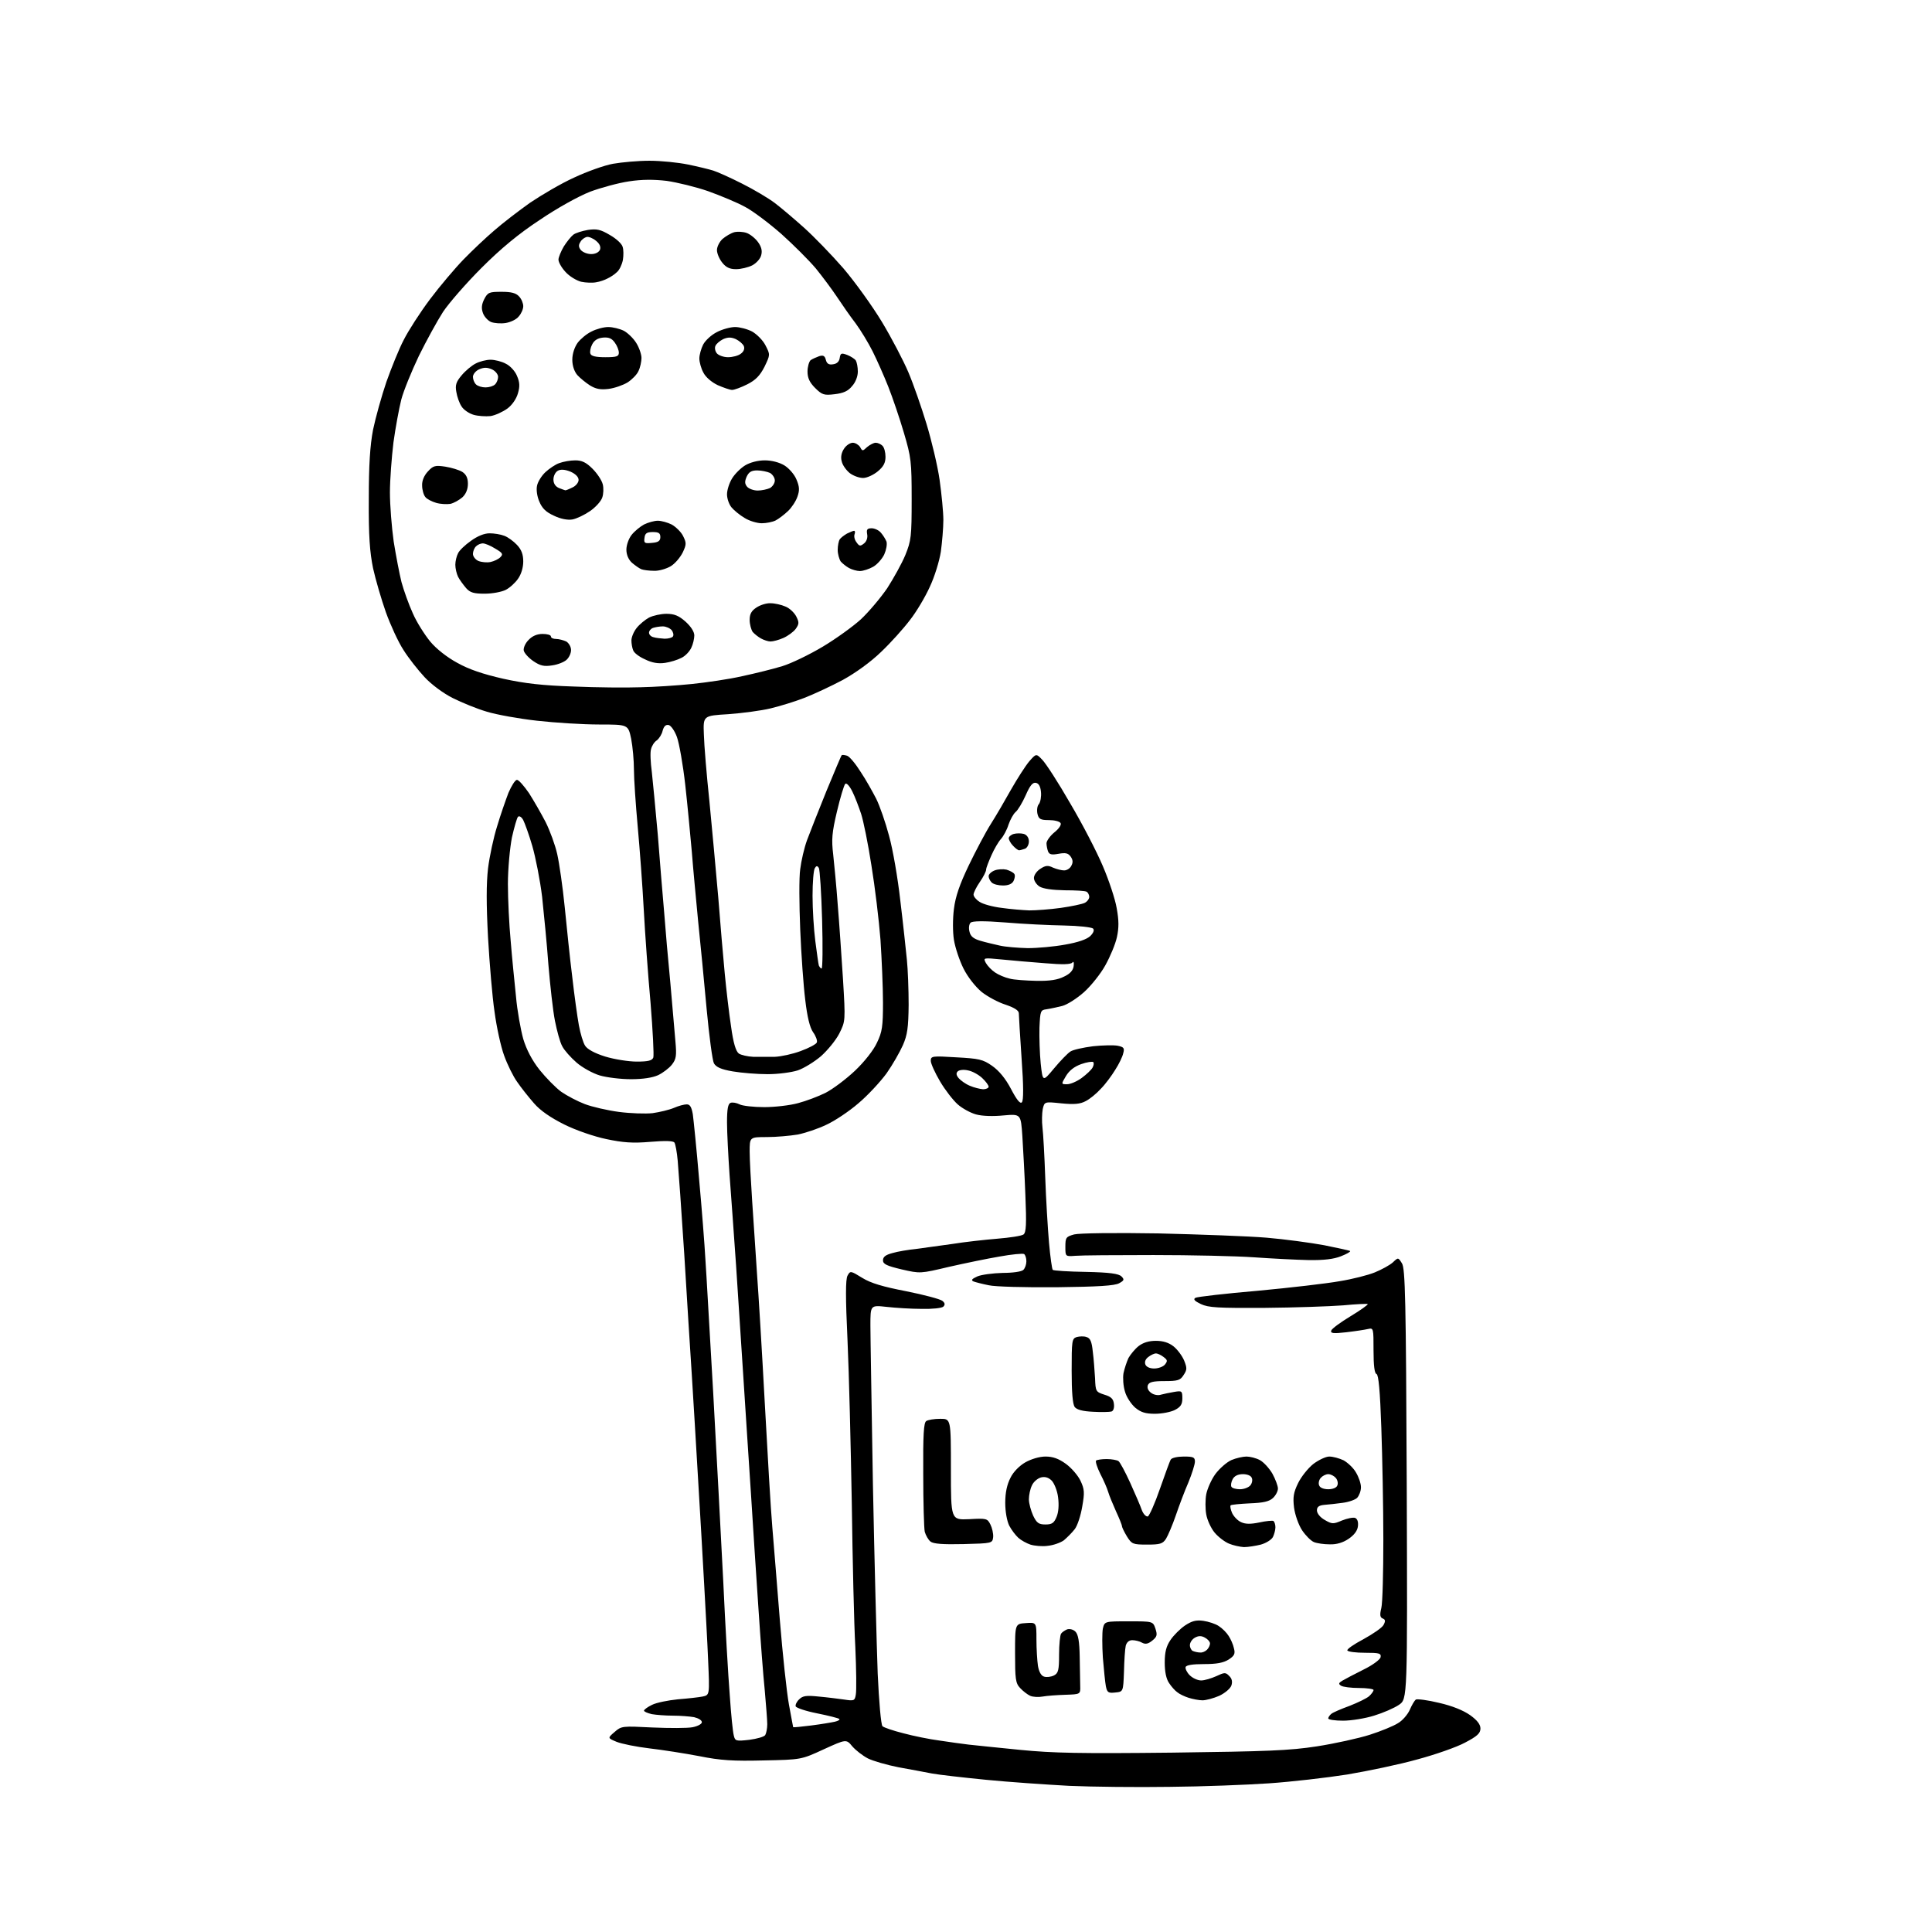 <?xml version="1.0" encoding="UTF-8" standalone="no"?>
<svg 
  version="1.1" 
  xmlns="http://www.w3.org/2000/svg" 
  xmlns:xlink="http://www.w3.org/1999/xlink" 
  xmlns:svg="http://www.w3.org/2000/svg"
  xmlns:rdf="http://www.w3.org/1999/02/22-rdf-syntax-ns#"
  xmlns:cc="http://creativecommons.org/ns#"
  xmlns:dc="http://purl.org/dc/elements/1.1/"
  viewBox="0 0 768 768"
  width="768"
  height="768"
>
<style>svg {background-color: white; }</style>"
<path stroke="none" fill="black" fill-rule="evenodd" d="M465.0,710.3C452.1,710.5 434.1,710.3 425.0,709.9C415.9,709.4 401.1,708.4 392.0,707.5C382.9,706.6 373.2,705.5 370.5,705.0C367.8,704.5 361.7,703.3 357.1,702.5C352.5,701.6 347.0,700.0 345.0,699.0C342.9,697.9 340.2,695.8 338.8,694.2C336.4,691.3 336.4,691.3 327.4,695.4C318.5,699.5 318.5,699.5 303.5,699.8C291.5,700.1 286.4,699.8 278.0,698.1C272.2,697.0 263.3,695.6 258.1,695.0C253.0,694.4 247.1,693.2 245.1,692.4C241.5,690.9 241.5,690.9 244.3,688.5C247.0,686.1 247.4,686.1 259.3,686.7C266.1,687.0 273.3,687.0 275.3,686.6C277.4,686.2 279.0,685.3 279.0,684.6C279.0,683.8 277.6,683.0 275.9,682.6C274.2,682.3 270.4,682.0 267.5,682.0C264.6,682.0 260.8,681.7 259.1,681.4C257.4,681.0 256.0,680.4 256.0,680.0C256.0,679.6 257.5,678.5 259.2,677.7C261.0,676.8 265.6,675.9 269.5,675.5C273.4,675.2 277.8,674.7 279.3,674.4C282.1,673.8 282.1,673.8 281.5,660.2C281.2,652.6 280.4,638.9 279.9,629.5C279.4,620.1 278.3,601.5 277.5,588.0C276.7,574.5 275.6,555.9 275.0,546.5C274.4,537.1 273.0,515.5 272.0,498.5C270.9,481.4 269.7,464.8 269.4,461.4C269.1,458.0 268.5,454.8 268.1,454.2C267.7,453.5 264.5,453.4 258.5,453.9C251.5,454.5 247.6,454.2 241.0,452.8C236.2,451.8 228.9,449.3 224.3,447.0C218.9,444.3 214.8,441.5 212.3,438.6C210.1,436.1 207.1,432.3 205.6,430.1C204.0,427.9 201.7,423.2 200.4,419.6C199.1,416.1 197.4,408.3 196.6,402.3C195.7,396.4 194.6,383.0 194.0,372.7C193.3,359.4 193.3,351.3 194.0,345.2C194.6,340.4 196.2,332.9 197.6,328.5C198.9,324.1 201.0,318.1 202.1,315.2C203.3,312.4 204.8,310.0 205.5,310.0C206.2,310.0 208.3,312.4 210.3,315.3C212.2,318.3 215.2,323.5 216.9,326.8C218.6,330.2 220.7,335.9 221.5,339.5C222.3,343.0 223.7,352.6 224.5,360.7C225.3,368.8 226.6,381.4 227.5,388.5C228.3,395.6 229.5,404.2 230.1,407.5C230.7,410.8 231.8,414.5 232.6,415.7C233.5,417.1 236.4,418.7 240.6,420.0C244.2,421.1 249.9,422.0 253.1,422.0C257.7,422.0 259.2,421.6 259.7,420.4C260.0,419.5 259.5,409.7 258.6,398.6C257.6,387.6 256.4,370.9 255.9,361.5C255.4,352.1 254.3,337.3 253.5,328.6C252.7,319.8 252.0,309.6 252.0,306.0C252.0,302.3 251.5,296.8 250.9,293.7C249.7,288.0 249.7,288.0 238.1,288.0C231.7,288.0 220.6,287.3 213.5,286.5C206.3,285.7 197.4,284.1 193.5,282.9C189.7,281.8 183.6,279.3 180.0,277.5C176.2,275.6 171.5,272.1 168.8,269.2C166.2,266.4 162.4,261.6 160.4,258.4C158.3,255.2 155.2,248.4 153.4,243.4C151.6,238.3 149.3,230.4 148.3,225.9C147.0,219.5 146.5,213.0 146.6,198.5C146.6,184.7 147.1,177.1 148.3,170.8C149.3,166.0 151.7,157.4 153.6,151.8C155.6,146.2 158.6,138.7 160.5,135.1C162.3,131.5 167.0,124.2 170.9,119.0C174.8,113.8 180.9,106.6 184.3,103.1C187.7,99.6 193.2,94.4 196.5,91.6C199.8,88.7 206.2,83.8 210.7,80.6C215.3,77.5 223.1,72.9 228.2,70.6C233.3,68.2 240.3,65.7 243.7,65.1C247.1,64.5 253.6,63.9 258.2,63.9C262.7,63.9 269.6,64.6 273.5,65.4C277.4,66.2 281.9,67.3 283.5,67.8C285.1,68.3 290.3,70.6 295.0,73.0C299.6,75.3 305.5,78.8 308.0,80.7C310.5,82.6 315.7,87.0 319.6,90.5C323.4,93.9 330.5,101.2 335.2,106.6C339.9,112.1 346.8,121.7 350.6,128.0C354.4,134.3 359.1,143.3 361.1,148.0C363.1,152.7 366.3,161.9 368.3,168.5C370.3,175.1 372.7,185.1 373.5,190.7C374.3,196.4 375.0,203.6 375.0,206.7C375.0,209.9 374.5,215.6 374.0,219.3C373.4,223.1 371.5,229.3 369.6,233.3C367.8,237.3 364.3,243.2 361.7,246.5C359.2,249.8 354.1,255.5 350.3,259.1C346.2,263.1 340.1,267.5 335.0,270.3C330.3,272.8 323.4,276.0 319.8,277.4C316.2,278.8 310.1,280.7 306.3,281.6C302.6,282.5 295.0,283.5 289.5,283.9C279.5,284.5 279.5,284.5 279.8,292.0C279.9,296.1 280.9,308.1 282.0,318.5C283.0,328.9 284.6,346.1 285.5,356.5C286.3,366.9 287.5,380.7 288.1,387.0C288.7,393.3 289.8,402.8 290.6,408.0C291.5,414.6 292.5,417.9 293.7,418.8C294.6,419.4 297.2,420.0 299.4,420.1C301.7,420.1 305.5,420.1 308.0,420.1C310.5,420.0 315.1,419.0 318.3,417.8C321.6,416.6 324.4,415.1 324.7,414.4C325.0,413.7 324.3,411.8 323.2,410.3C321.9,408.4 320.9,404.3 320.1,397.5C319.4,392.0 318.5,379.4 318.1,369.5C317.7,359.6 317.6,348.8 318.1,345.5C318.5,342.2 319.7,337.0 320.8,334.0C321.9,331.0 325.4,322.2 328.5,314.5C331.7,306.8 334.4,300.3 334.6,300.2C334.7,300.0 335.7,300.1 336.7,300.4C337.7,300.7 340.1,303.6 342.1,306.8C344.2,309.9 346.9,314.8 348.3,317.5C349.7,320.3 352.0,326.9 353.4,332.2C354.9,337.5 356.9,349.1 357.9,358.1C359.0,367.1 360.1,377.6 360.5,381.5C360.9,385.4 361.2,393.4 361.2,399.5C361.1,408.5 360.7,411.4 358.9,415.5C357.7,418.2 354.8,423.3 352.4,426.7C349.9,430.1 344.9,435.5 341.2,438.6C337.5,441.8 331.8,445.6 328.5,447.1C325.2,448.7 320.1,450.4 317.1,451.0C314.1,451.5 308.6,452.0 304.9,452.0C298.0,452.0 298.0,452.0 298.0,457.8C298.0,460.9 298.5,469.8 299.0,477.5C299.5,485.2 300.4,498.0 300.9,506.0C301.5,514.0 302.9,537.1 304.0,557.5C305.1,577.9 306.4,600.1 307.0,607.0C307.6,613.9 308.9,630.5 310.0,644.0C311.1,657.5 312.7,672.5 313.6,677.5C314.5,682.5 315.3,686.6 315.3,686.6C315.4,686.7 318.6,686.4 322.5,685.9C326.4,685.4 330.6,684.7 331.9,684.4C333.2,684.1 334.0,683.6 333.6,683.3C333.3,683.0 329.4,682.0 324.9,681.1C320.3,680.2 316.5,678.9 316.3,678.3C316.1,677.7 316.7,676.4 317.7,675.5C319.1,674.1 320.5,673.9 325.4,674.4C328.8,674.7 333.4,675.3 335.6,675.6C339.5,676.2 339.8,676.1 340.2,673.6C340.5,672.1 340.4,663.6 340.0,654.7C339.5,645.8 338.9,620.0 338.6,597.5C338.2,575.0 337.5,545.9 336.9,532.8C336.1,515.8 336.1,508.6 336.9,507.1C338.0,505.1 338.1,505.1 342.8,508.0C346.2,510.1 351.0,511.5 360.3,513.3C367.3,514.7 373.7,516.4 374.6,517.1C375.6,517.9 375.8,518.6 375.0,519.4C374.4,520.0 370.6,520.4 366.4,520.3C362.2,520.3 355.9,519.9 352.4,519.5C346.0,518.8 346.0,518.8 346.0,526.9C346.0,531.3 346.5,559.8 347.0,590.2C347.6,620.6 348.5,654.4 348.9,665.3C349.4,676.3 350.2,685.6 350.8,686.2C351.3,686.7 355.1,688.0 359.1,689.0C363.2,690.1 369.6,691.4 373.5,691.9C377.4,692.5 382.5,693.2 385.0,693.5C387.5,693.8 396.7,694.7 405.5,695.6C418.7,696.9 429.3,697.1 466.0,696.7C503.8,696.2 512.5,695.9 523.5,694.2C530.6,693.1 540.1,691.0 544.5,689.6C548.9,688.2 554.0,686.1 555.7,685.0C557.5,684.0 559.6,681.5 560.4,679.7C561.2,677.8 562.3,676.0 562.8,675.6C563.4,675.3 567.5,675.8 572.0,676.9C577.3,678.1 581.7,679.9 584.4,681.8C587.2,683.8 588.5,685.5 588.5,687.1C588.5,689.0 587.2,690.2 582.4,692.7C579.1,694.5 570.5,697.5 563.4,699.4C556.3,701.4 543.8,704.0 535.5,705.4C527.2,706.7 513.3,708.3 504.5,708.9C495.7,709.5 477.9,710.2 465.0,710.3zM297.9,691.6C300.9,691.2 303.8,690.4 304.2,689.7C304.6,689.0 305.0,687.1 305.0,685.4C305.0,683.7 304.5,677.7 304.0,671.9C303.4,666.2 302.3,651.6 301.5,639.5C300.7,627.4 299.3,606.7 298.5,593.5C297.6,580.3 296.3,559.6 295.5,547.5C294.7,535.4 293.4,515.4 292.6,503.0C291.7,490.6 290.6,474.4 290.0,466.9C289.5,459.5 289.0,450.1 289.0,446.2C289.0,440.8 289.4,438.8 290.4,438.4C291.2,438.1 292.8,438.4 294.0,439.0C295.1,439.6 299.6,440.1 303.8,440.1C308.0,440.1 314.1,439.4 317.3,438.5C320.4,437.7 325.4,435.8 328.2,434.4C331.1,432.9 336.3,429.0 339.9,425.6C343.6,422.1 347.3,417.4 348.6,414.5C350.7,410.2 351.0,408.0 351.0,398.5C351.0,392.4 350.5,381.2 350.0,373.5C349.4,365.8 347.8,352.5 346.4,344.0C345.1,335.5 343.2,326.2 342.3,323.5C341.4,320.8 339.9,316.8 338.8,314.6C337.7,312.4 336.5,311.1 336.0,311.6C335.5,312.1 334.0,317.1 332.7,322.6C330.7,331.0 330.5,333.8 331.2,339.6C331.6,343.4 332.5,352.4 333.0,359.5C333.6,366.6 334.5,380.0 335.1,389.2C336.1,405.9 336.1,405.9 333.6,410.9C332.2,413.6 328.9,417.6 326.3,419.9C323.7,422.1 319.5,424.7 317.1,425.5C314.6,426.3 309.3,427.0 305.2,427.0C301.0,427.0 294.8,426.5 291.3,425.9C286.6,425.1 284.7,424.2 283.8,422.7C283.2,421.6 281.9,411.8 280.9,401.1C279.9,390.3 278.4,374.5 277.5,366.0C276.7,357.5 275.5,345.1 275.0,338.5C274.4,331.9 273.3,320.0 272.4,312.0C271.5,304.0 270.0,295.5 269.1,293.0C268.2,290.5 266.7,288.4 265.8,288.2C264.6,288.0 263.9,288.7 263.4,290.5C263.1,291.9 262.0,293.6 261.1,294.3C260.1,294.9 259.1,296.5 258.8,297.8C258.4,299.0 258.6,303.1 259.1,306.8C259.5,310.5 260.6,321.8 261.5,332.0C262.3,342.2 263.4,355.9 264.0,362.5C264.5,369.1 265.6,381.9 266.5,391.0C267.3,400.1 268.2,410.5 268.5,414.1C269.0,419.7 268.8,421.0 267.1,423.2C266.0,424.6 263.5,426.5 261.6,427.4C259.4,428.4 255.6,429.0 250.8,429.0C246.7,429.0 241.1,428.3 238.4,427.5C235.7,426.7 231.5,424.4 229.2,422.4C226.9,420.4 224.3,417.5 223.5,415.9C222.6,414.3 221.4,409.8 220.6,405.8C219.8,401.8 218.7,391.8 218.0,383.5C217.4,375.2 216.2,363.1 215.5,356.5C214.7,349.9 212.9,340.8 211.6,336.3C210.3,331.8 208.6,327.2 208.0,326.0C207.3,324.7 206.4,324.2 205.9,324.7C205.5,325.1 204.4,328.9 203.5,332.9C202.7,337.0 201.9,345.3 201.9,351.4C201.9,357.5 202.4,367.7 203.0,374.0C203.5,380.3 204.5,390.2 205.1,396.0C205.6,401.8 207.0,409.4 208.0,413.0C209.3,417.3 211.5,421.5 214.5,425.3C217.0,428.4 220.9,432.4 223.1,434.0C225.4,435.6 229.6,437.8 232.5,438.9C235.4,440.0 241.5,441.4 246.0,442.0C250.6,442.6 256.6,442.8 259.4,442.5C262.2,442.1 266.0,441.2 267.9,440.4C269.7,439.6 272.0,439.0 273.0,439.0C274.3,439.0 274.9,440.1 275.4,442.9C275.7,445.1 276.9,456.7 277.9,468.7C279.0,480.7 280.1,495.0 280.4,500.5C280.8,506.0 282.1,529.9 283.5,553.5C284.8,577.1 286.6,610.9 287.5,628.5C288.3,646.1 289.5,666.6 290.1,674.0C290.6,681.4 291.3,688.5 291.7,689.9C292.2,692.1 292.6,692.2 297.9,691.6zM533.9,684.0C530.7,684.0 528.0,683.6 528.0,683.1C528.0,682.6 528.6,681.8 529.2,681.3C529.9,680.7 533.2,679.3 536.5,678.1C539.8,676.8 543.3,675.1 544.2,674.3C545.2,673.4 546.0,672.3 546.0,671.8C546.0,671.4 543.4,671.0 540.2,671.0C537.1,671.0 533.9,670.6 533.1,670.1C532.0,669.4 532.1,669.0 533.6,668.1C534.6,667.5 538.4,665.5 542.0,663.7C545.7,661.9 548.6,659.7 548.8,658.8C549.1,657.2 548.3,657.0 542.6,657.0C539.0,657.0 535.9,656.6 535.6,656.1C535.3,655.6 538.2,653.6 542.0,651.6C545.8,649.5 549.5,647.0 550.0,645.9C550.8,644.4 550.7,643.8 549.7,643.4C548.6,643.0 548.4,642.0 549.1,639.2C549.6,637.2 549.9,624.9 549.9,612.0C549.9,599.1 549.5,579.1 549.1,567.6C548.6,552.9 548.0,546.5 547.2,546.2C546.4,546.0 546.0,542.9 546.0,536.8C546.0,528.0 546.0,527.8 543.8,528.3C542.5,528.6 538.6,529.2 535.1,529.6C529.9,530.2 528.8,530.0 529.2,528.9C529.4,528.2 532.9,525.6 536.9,523.2C540.9,520.8 543.9,518.6 543.7,518.4C543.5,518.2 539.1,518.4 533.9,518.9C528.7,519.3 514.7,519.8 502.7,519.9C484.1,520.0 480.4,519.8 477.4,518.4C474.9,517.2 474.2,516.5 475.2,515.9C475.9,515.5 487.1,514.2 500.0,513.1C512.9,511.9 527.5,510.2 532.5,509.3C537.5,508.5 543.8,506.9 546.5,505.8C549.2,504.7 552.5,502.9 553.7,501.8C555.8,499.8 555.8,499.8 557.3,502.2C558.6,504.2 558.9,516.5 559.2,590.0C559.5,675.4 559.5,675.4 556.1,677.7C554.2,679.0 549.8,680.9 546.2,682.0C542.7,683.1 537.1,684.0 533.9,684.0zM478.0,675.9C476.6,675.9 474.1,675.4 472.5,674.9C470.9,674.4 468.8,673.4 468.0,672.7C467.1,672.1 465.6,670.4 464.7,669.0C463.6,667.4 463.0,664.6 463.0,660.9C463.0,656.7 463.6,654.4 465.3,651.9C466.5,650.1 469.1,647.5 471.0,646.2C473.7,644.4 475.4,643.9 478.3,644.3C480.4,644.6 483.2,645.5 484.5,646.4C485.9,647.3 487.6,649.0 488.4,650.3C489.2,651.5 490.2,653.7 490.5,655.2C491.1,657.4 490.7,658.2 488.4,659.7C486.3,661.0 483.7,661.5 478.6,661.5C474.1,661.5 471.5,661.9 471.3,662.7C471.1,663.3 471.8,664.8 472.9,665.9C474.1,667.1 476.1,668.0 477.5,668.0C478.8,668.0 481.5,667.2 483.5,666.3C486.7,664.8 487.2,664.7 488.6,666.2C489.7,667.2 490.0,668.5 489.5,670.0C489.1,671.2 487.0,673.0 484.7,674.1C482.4,675.1 479.4,675.9 478.0,675.9zM414.5,674.4C412.9,674.7 410.6,674.6 409.5,674.1C408.4,673.6 406.6,672.2 405.5,671.0C403.7,669.1 403.5,667.4 403.5,657.1C403.5,645.5 403.5,645.5 407.8,645.2C412.0,644.9 412.0,644.9 412.0,651.7C412.0,655.4 412.3,660.2 412.6,662.2C413.0,664.6 413.9,666.2 415.1,666.5C416.1,666.8 417.8,666.6 419.0,666.0C420.7,665.1 421.0,663.9 421.0,657.7C421.0,653.7 421.4,650.0 421.8,649.4C422.2,648.8 423.3,648.1 424.2,647.7C425.2,647.4 426.6,647.7 427.5,648.6C428.6,649.7 429.1,652.5 429.2,658.6C429.3,663.2 429.4,668.5 429.4,670.2C429.5,673.5 429.5,673.5 423.5,673.7C420.2,673.8 416.1,674.1 414.5,674.4zM443.3,672.8C440.6,673.1 440.1,672.8 439.6,670.3C439.3,668.8 438.8,663.6 438.4,658.9C438.1,654.1 438.1,649.0 438.4,647.4C439.1,644.5 439.1,644.5 448.7,644.5C458.3,644.5 458.3,644.5 459.3,647.4C460.1,649.9 460.0,650.6 458.0,652.2C456.4,653.5 455.3,653.7 454.0,653.0C453.0,652.4 451.2,652.0 450.1,652.0C448.8,652.0 447.9,652.8 447.5,654.2C447.2,655.5 446.9,660.1 446.8,664.5C446.5,672.5 446.5,672.5 443.3,672.8zM477.1,656.9C477.9,657.0 479.1,656.5 479.8,655.8C480.5,655.1 481.0,654.0 481.0,653.3C481.0,652.6 480.1,651.6 479.0,651.0C477.6,650.2 476.4,650.2 475.0,651.0C473.9,651.6 473.0,652.9 473.0,654.0C473.0,655.0 473.6,656.1 474.2,656.3C474.9,656.6 476.2,656.9 477.1,656.9zM416.4,614.5C414.3,614.8 411.2,614.5 409.6,614.0C408.1,613.5 405.9,612.3 404.8,611.3C403.7,610.3 402.1,608.2 401.2,606.5C400.3,604.7 399.6,601.0 399.6,597.4C399.6,593.3 400.3,590.1 401.7,587.4C402.8,585.1 405.3,582.6 407.6,581.3C409.9,580.0 413.2,579.0 415.6,579.0C418.5,579.0 420.8,579.8 423.7,581.9C425.9,583.5 428.5,586.5 429.5,588.6C431.1,592.0 431.2,593.3 430.2,598.9C429.6,602.5 428.3,606.5 427.2,607.9C426.2,609.2 424.2,611.2 422.9,612.3C421.5,613.3 418.6,614.3 416.4,614.5zM494.5,615.0C492.9,614.9 490.1,614.3 488.5,613.6C486.8,612.9 484.2,610.9 482.8,609.2C481.4,607.5 479.9,604.3 479.5,602.0C479.1,599.8 479.1,596.2 479.5,594.0C479.9,591.9 481.5,588.2 483.1,586.0C484.8,583.7 487.7,581.2 489.5,580.4C491.4,579.6 494.1,579.0 495.5,579.0C496.9,579.0 499.3,579.6 500.8,580.4C502.3,581.2 504.5,583.6 505.8,585.8C507.0,588.0 508.0,590.7 508.0,591.7C508.0,592.8 507.1,594.5 506.0,595.5C504.5,596.9 502.1,597.4 496.9,597.6C493.0,597.8 489.5,598.1 489.2,598.4C488.9,598.7 489.2,600.1 489.8,601.5C490.5,602.9 492.0,604.5 493.4,605.1C495.1,605.9 497.2,605.9 500.6,605.2C503.3,604.6 505.8,604.4 506.2,604.6C506.6,604.9 507.0,606.0 507.0,607.1C507.0,608.2 506.5,610.0 506.0,611.0C505.4,612.1 503.3,613.4 501.2,614.0C499.2,614.5 496.1,615.0 494.5,615.0zM383.0,613.8C374.8,614.0 371.0,613.7 369.9,612.8C369.0,612.1 368.0,610.3 367.6,608.9C367.3,607.5 367.0,597.2 367.0,586.0C366.9,570.2 367.2,565.5 368.2,564.9C368.9,564.4 371.4,564.0 373.8,564.0C378.0,564.0 378.0,564.0 378.0,584.1C378.0,604.2 378.0,604.2 385.2,603.9C392.1,603.5 392.5,603.6 393.7,606.0C394.4,607.4 394.9,609.6 394.8,611.0C394.5,613.5 394.4,613.5 383.0,613.8zM456.0,614.0C450.3,614.0 449.9,613.8 448.0,610.8C446.9,609.0 446.0,607.1 446.0,606.7C446.0,606.2 444.9,603.5 443.6,600.7C442.3,597.8 440.9,594.4 440.5,593.0C440.1,591.6 438.7,588.4 437.4,585.9C436.1,583.3 435.4,581.0 435.7,580.6C436.1,580.3 437.9,580.0 439.9,580.0C441.9,580.0 444.0,580.4 444.6,580.8C445.2,581.2 447.3,585.1 449.3,589.5C451.3,593.9 453.4,598.8 453.9,600.3C454.5,601.9 455.6,603.0 456.3,602.8C456.9,602.5 459.1,597.6 461.1,591.8C463.1,586.1 465.0,580.8 465.4,580.2C465.8,579.5 468.1,579.0 470.6,579.0C474.4,579.0 475.0,579.3 475.0,581.0C475.0,582.1 473.8,585.9 472.4,589.3C470.9,592.7 468.7,598.6 467.4,602.4C466.1,606.2 464.3,610.4 463.5,611.7C462.2,613.7 461.1,614.0 456.0,614.0zM528.6,613.9C526.3,613.9 523.5,613.5 522.3,613.0C521.1,612.5 519.0,610.4 517.6,608.3C516.2,606.2 514.8,602.2 514.4,599.3C513.9,595.1 514.2,593.3 516.0,589.6C517.2,587.1 519.9,583.7 522.0,582.0C524.1,580.4 527.0,579.0 528.4,579.0C529.9,579.0 532.4,579.7 534.1,580.5C535.7,581.4 538.0,583.5 539.0,585.3C540.1,587.1 541.0,589.7 541.0,591.2C541.0,592.7 540.3,594.5 539.5,595.4C538.7,596.2 536.1,597.1 533.7,597.4C531.4,597.7 528.1,598.1 526.5,598.2C524.3,598.4 523.5,599.0 523.5,600.4C523.5,601.6 524.8,603.2 526.6,604.2C529.5,605.9 530.0,605.9 533.5,604.4C535.5,603.6 537.9,603.1 538.7,603.4C539.6,603.8 540.0,605.0 539.8,606.7C539.6,608.5 538.3,610.2 536.1,611.7C533.9,613.2 531.3,614.0 528.6,613.9zM415.6,606.0C418.2,606.0 419.0,605.4 420.0,603.0C420.8,601.1 421.0,598.2 420.6,595.2C420.3,592.6 419.1,589.7 418.1,588.6C416.8,587.3 415.4,586.9 413.8,587.3C412.4,587.7 410.8,589.1 410.2,590.5C409.5,591.9 409.0,594.4 409.0,596.0C409.0,597.6 409.8,600.5 410.7,602.5C412.1,605.4 412.9,606.0 415.6,606.0zM492.9,592.0C494.5,592.0 496.3,591.3 497.0,590.5C497.7,589.7 498.0,588.3 497.6,587.5C497.3,586.6 495.8,586.0 494.1,586.0C492.1,586.0 490.7,586.7 490.0,588.0C489.4,589.1 489.2,590.5 489.5,591.0C489.8,591.6 491.4,592.0 492.9,592.0zM528.0,592.0C529.8,592.0 531.3,591.4 531.6,590.5C532.0,589.7 531.7,588.3 531.0,587.5C530.3,586.7 529.0,586.0 528.0,586.0C527.0,586.0 525.7,586.7 525.0,587.5C524.3,588.3 524.0,589.7 524.4,590.5C524.7,591.4 526.2,592.0 528.0,592.0zM441.8,561.1C441.1,561.3 437.8,561.4 434.5,561.2C430.3,561.0 428.1,560.4 427.2,559.3C426.4,558.1 426.0,553.5 426.0,544.9C426.0,533.0 426.1,532.1 428.0,531.5C429.1,531.2 430.9,531.1 431.9,531.5C433.4,531.9 434.0,533.3 434.4,537.3C434.8,540.2 435.1,544.9 435.3,547.9C435.5,553.1 435.6,553.3 439.0,554.4C441.7,555.2 442.6,556.1 442.8,558.1C443.0,559.6 442.6,560.9 441.8,561.1zM459.1,562.0C455.3,562.0 453.5,561.4 451.3,559.6C449.7,558.2 447.8,555.4 447.2,553.2C446.5,551.0 446.3,547.7 446.6,545.9C447.0,544.0 447.9,541.3 448.6,539.8C449.4,538.4 451.2,536.2 452.6,535.1C454.4,533.7 456.7,533.0 459.5,533.0C462.3,533.0 464.6,533.7 466.5,535.2C468.0,536.4 469.9,538.9 470.7,540.8C471.9,543.8 471.9,544.5 470.5,546.6C469.2,548.7 468.2,549.0 462.9,549.0C458.3,549.0 456.8,549.4 456.3,550.6C455.9,551.7 456.4,552.8 457.6,553.7C458.7,554.5 460.4,554.8 461.5,554.4C462.6,554.1 465.0,553.6 466.8,553.3C469.8,552.8 470.0,552.9 470.0,555.9C470.0,558.3 469.3,559.3 467.0,560.5C465.4,561.3 461.9,562.0 459.1,562.0zM458.8,544.0C460.4,544.0 462.4,543.3 463.1,542.4C464.2,541.0 464.1,540.6 462.5,539.4C461.5,538.6 460.1,538.0 459.5,538.0C458.9,538.0 457.5,538.6 456.5,539.4C455.4,540.2 454.9,541.3 455.3,542.4C455.7,543.4 457.1,544.0 458.8,544.0zM420.0,511.7C407.6,511.8 395.5,511.5 393.0,510.9C390.5,510.4 387.8,509.7 387.0,509.4C385.9,508.9 386.3,508.4 388.5,507.4C390.1,506.7 394.7,506.1 398.6,506.0C402.6,506.0 406.1,505.5 406.8,504.8C407.5,504.1 408.0,502.6 408.0,501.4C408.0,500.1 407.6,498.9 407.1,498.5C406.6,498.2 402.2,498.6 397.3,499.5C392.5,500.3 383.4,502.2 377.2,503.6C365.8,506.3 365.8,506.3 358.4,504.6C352.5,503.2 351.0,502.5 351.0,501.0C351.0,499.6 352.1,498.8 354.8,498.1C356.8,497.5 361.0,496.8 364.0,496.5C367.0,496.1 373.6,495.2 378.5,494.5C383.4,493.7 391.6,492.8 396.5,492.4C401.4,492.0 406.1,491.3 406.9,490.7C407.9,489.8 408.1,486.7 407.6,475.0C407.3,467.0 406.7,456.5 406.4,451.6C405.8,442.8 405.8,442.8 398.9,443.4C394.9,443.8 390.5,443.7 388.0,443.0C385.8,442.4 382.5,440.6 380.7,439.0C378.9,437.4 375.7,433.3 373.7,429.9C371.7,426.5 370.0,422.8 370.0,421.7C370.0,419.8 370.5,419.7 380.1,420.3C389.2,420.8 390.7,421.1 394.4,423.7C397.1,425.6 399.7,428.7 401.9,432.9C404.1,437.1 405.5,438.9 406.2,438.2C406.9,437.5 406.9,431.8 406.1,420.8C405.5,411.8 405.0,403.7 405.0,402.8C405.0,401.7 403.3,400.6 399.8,399.4C396.9,398.5 392.6,396.2 390.2,394.3C387.7,392.2 384.7,388.4 383.0,385.0C381.4,381.8 379.7,376.7 379.2,373.6C378.7,370.5 378.7,365.2 379.2,361.3C379.8,356.4 381.5,351.5 385.1,344.0C387.9,338.2 391.8,330.8 393.9,327.5C396.0,324.2 399.6,318.0 402.0,313.7C404.4,309.5 407.6,304.5 409.1,302.7C411.9,299.5 411.9,299.5 414.3,302.0C415.7,303.4 420.7,311.1 425.4,319.3C430.2,327.4 436.0,338.6 438.4,344.3C440.8,349.9 443.3,357.4 443.9,361.0C444.8,365.9 444.8,368.8 444.0,372.5C443.4,375.3 441.3,380.3 439.4,383.7C437.6,387.0 433.7,391.9 430.9,394.4C428.1,396.9 424.2,399.4 422.2,399.9C420.1,400.4 417.4,401.0 416.0,401.2C413.6,401.5 413.5,401.9 413.2,408.5C413.1,412.4 413.3,418.8 413.7,422.8C414.5,430.1 414.5,430.1 419.0,424.7C421.5,421.7 424.4,418.7 425.5,418.0C426.5,417.3 430.6,416.4 434.5,415.9C438.3,415.5 442.8,415.4 444.3,415.7C446.7,416.2 447.1,416.6 446.5,418.7C446.2,420.1 444.8,423.0 443.3,425.3C441.9,427.6 439.4,431.0 437.6,432.8C435.9,434.7 433.2,436.9 431.6,437.7C429.4,438.9 427.0,439.1 421.9,438.6C415.2,437.9 415.2,437.9 414.5,440.9C414.2,442.6 414.1,445.8 414.4,448.2C414.7,450.6 415.2,459.5 415.5,468.1C415.8,476.6 416.5,488.3 417.0,494.0C417.5,499.7 418.2,504.6 418.5,504.8C418.8,505.1 424.7,505.5 431.7,505.6C441.1,505.8 444.7,506.3 445.8,507.4C447.0,508.6 446.9,509.0 444.9,510.1C443.1,511.1 436.6,511.5 420.0,511.7zM520.2,500.9C515.4,500.8 505.6,500.3 498.5,499.8C491.4,499.3 473.4,498.9 458.5,498.9C443.6,498.9 429.7,499.0 427.5,499.2C423.5,499.5 423.5,499.5 423.5,495.6C423.5,491.9 423.8,491.6 427.0,490.7C429.0,490.2 443.1,490.0 460.5,490.3C477.0,490.7 496.4,491.4 503.5,492.0C510.6,492.6 521.0,494.0 526.4,495.0C531.8,496.1 536.5,497.1 536.7,497.3C536.9,497.6 535.3,498.5 533.0,499.4C530.2,500.5 526.3,501.0 520.2,500.9zM390.8,433.0C392.0,433.0 393.0,432.5 393.0,432.0C393.0,431.4 391.8,429.8 390.4,428.5C389.0,427.2 386.5,425.8 384.8,425.5C383.1,425.1 381.3,425.3 380.7,425.9C380.0,426.6 380.1,427.4 381.1,428.6C381.9,429.5 383.8,430.9 385.5,431.6C387.1,432.3 389.5,432.9 390.8,433.0zM424.2,431.0C425.5,431.0 428.1,429.9 430.0,428.5C431.9,427.1 433.8,425.3 434.3,424.4C434.8,423.5 434.9,422.6 434.6,422.2C434.2,421.9 432.0,422.2 429.8,423.0C427.0,424.0 425.0,425.6 423.7,427.8C421.8,431.0 421.8,431.0 424.2,431.0zM412.0,389.9C417.3,390.0 420.5,389.5 423.0,388.2C425.4,387.1 426.6,385.7 426.8,384.0C427.0,382.6 426.7,382.0 426.3,382.6C425.7,383.4 422.5,383.5 415.5,382.9C410.0,382.5 402.2,381.8 398.1,381.4C390.8,380.7 390.8,380.7 391.9,382.8C392.6,384.0 394.2,385.7 395.6,386.6C396.9,387.5 399.5,388.6 401.3,389.0C403.0,389.5 407.9,389.8 412.0,389.9zM326.6,385.0C327.0,385.0 327.1,376.3 326.8,365.6C326.5,354.9 325.9,345.7 325.5,345.0C324.9,344.1 324.5,344.1 323.9,345.1C323.4,345.9 323.0,350.8 323.0,356.1C323.0,361.4 323.5,369.5 324.1,374.1C324.7,378.7 325.3,383.1 325.5,383.8C325.8,384.4 326.2,385.0 326.6,385.0zM408.5,376.9C412.4,376.9 419.1,376.3 423.4,375.5C428.6,374.6 432.0,373.4 433.4,372.1C434.7,370.8 435.1,369.7 434.5,369.1C433.9,368.6 428.8,368.0 423.0,367.9C417.2,367.8 406.7,367.3 399.7,366.7C390.8,366.0 386.5,366.1 385.8,366.8C385.2,367.4 385.0,369.0 385.4,370.4C385.8,372.2 387.0,373.2 389.8,374.0C391.8,374.6 395.3,375.4 397.5,375.9C399.7,376.4 404.6,376.8 408.5,376.9zM409.2,361.9C411.8,361.9 417.4,361.5 421.7,360.9C425.9,360.3 430.2,359.4 431.2,358.9C432.2,358.4 433.0,357.3 433.0,356.5C433.0,355.8 432.5,354.8 432.0,354.5C431.4,354.1 427.5,353.9 423.2,353.9C418.2,353.8 414.7,353.3 413.2,352.4C412.0,351.6 411.0,350.1 411.0,349.0C411.0,347.9 412.1,346.3 413.5,345.4C415.6,344.0 416.6,343.9 418.6,344.9C420.0,345.5 422.0,346.0 423.0,346.0C424.1,346.0 425.4,345.2 425.9,344.1C426.6,342.8 426.5,341.8 425.6,340.5C424.6,339.1 423.5,338.9 420.8,339.4C418.0,339.9 417.1,339.7 416.6,338.4C416.3,337.6 416.0,336.1 416.0,335.2C416.0,334.3 417.4,332.3 419.1,330.9C421.0,329.4 422.0,327.8 421.6,327.2C421.2,326.5 419.1,326.0 417.0,326.0C413.6,326.0 412.9,325.6 412.4,323.5C412.1,322.1 412.3,320.3 413.0,319.6C413.6,318.8 414.0,316.6 413.8,314.8C413.6,312.6 412.9,311.4 411.8,311.2C410.5,310.9 409.4,312.3 407.7,316.2C406.4,319.1 404.6,322.1 403.7,322.8C402.8,323.6 401.6,325.8 400.9,327.8C400.3,329.8 398.9,332.4 397.9,333.5C396.9,334.6 395.2,337.5 394.1,340.0C393.0,342.5 392.0,345.0 392.0,345.7C392.0,346.4 390.9,348.6 389.5,350.6C388.1,352.6 387.0,354.9 387.0,355.6C387.0,356.4 388.1,357.7 389.4,358.5C390.7,359.4 394.7,360.5 398.2,360.9C401.6,361.4 406.6,361.8 409.2,361.9zM398.7,352.0C396.9,352.0 394.9,351.5 394.2,350.8C393.5,350.1 393.0,349.0 393.0,348.3C393.0,347.5 394.1,346.5 395.4,346.0C396.7,345.5 398.8,345.4 400.1,345.7C401.4,346.1 402.8,346.8 403.2,347.4C403.6,347.9 403.4,349.2 402.9,350.2C402.3,351.4 400.8,352.0 398.7,352.0zM405.1,338.0C404.7,338.0 403.6,337.2 402.7,336.2C401.7,335.2 401.0,333.8 401.0,333.2C401.0,332.6 401.9,331.8 403.0,331.5C404.1,331.2 405.9,331.2 407.0,331.5C408.2,331.9 409.0,333.0 409.0,334.5C409.0,335.7 408.3,337.1 407.4,337.4C406.5,337.7 405.5,338.0 405.1,338.0zM254.5,273.2C260.0,273.1 269.2,272.5 275.0,271.9C280.8,271.3 289.8,270.0 295.0,268.8C300.2,267.7 307.4,265.9 311.0,264.8C314.6,263.7 321.8,260.2 327.0,257.1C332.2,254.0 339.0,249.1 342.2,246.2C345.4,243.2 350.1,237.6 352.7,233.8C355.2,229.9 358.5,224.0 359.9,220.6C362.2,214.9 362.4,213.3 362.4,198.5C362.4,183.5 362.2,181.8 359.3,172.0C357.6,166.2 354.8,158.0 353.1,153.7C351.4,149.4 348.6,143.1 346.9,139.7C345.2,136.3 342.1,131.2 340.1,128.5C338.0,125.8 334.7,121.0 332.7,118.0C330.7,115.0 326.9,109.9 324.3,106.7C321.6,103.5 315.5,97.4 310.6,93.0C305.7,88.7 299.2,83.8 296.1,82.2C293.0,80.5 286.5,77.8 281.5,76.0C276.6,74.3 269.2,72.5 265.0,71.9C259.9,71.3 255.1,71.3 250.0,72.1C245.9,72.7 238.9,74.6 234.6,76.2C230.0,78.0 221.5,82.7 214.6,87.4C206.2,92.9 199.1,98.8 191.4,106.5C185.4,112.5 178.5,120.4 176.1,124.0C173.8,127.6 169.5,135.4 166.5,141.5C163.6,147.6 160.4,155.4 159.5,158.9C158.6,162.5 157.2,170.1 156.4,175.9C155.7,181.7 155.0,190.7 155.0,195.8C155.0,200.8 155.7,209.6 156.5,215.3C157.4,220.9 158.8,228.2 159.6,231.4C160.5,234.7 162.5,240.3 164.1,243.8C165.6,247.3 168.8,252.3 171.0,255.0C173.4,257.9 177.7,261.3 181.8,263.5C186.4,266.1 192.1,268.0 200.0,269.8C208.6,271.7 215.7,272.5 228.0,272.9C237.1,273.3 249.0,273.4 254.5,273.2zM219.5,264.5C216.3,265.0 214.8,264.7 212.0,262.8C210.1,261.5 208.4,259.6 208.2,258.6C208.0,257.6 208.8,255.7 210.1,254.4C211.6,252.8 213.5,252.0 215.7,252.0C217.5,252.0 219.0,252.4 219.0,253.0C219.0,253.6 219.9,254.0 221.1,254.0C222.2,254.0 224.0,254.5 225.1,255.0C226.1,255.6 227.0,257.1 227.0,258.4C227.0,259.7 226.2,261.4 225.2,262.3C224.2,263.2 221.7,264.2 219.5,264.5zM264.4,263.5C261.7,263.9 259.2,263.5 256.4,262.1C254.1,261.1 252.0,259.5 251.7,258.5C251.3,257.6 251.0,255.8 251.0,254.6C251.0,253.3 251.9,251.1 253.1,249.6C254.2,248.2 256.5,246.3 258.0,245.5C259.6,244.7 262.7,244.0 264.9,244.0C268.0,244.0 269.8,244.7 272.5,247.1C274.6,249.0 276.0,251.1 276.0,252.6C276.0,253.8 275.5,256.1 274.8,257.5C274.1,259.0 272.4,260.8 270.9,261.5C269.4,262.3 266.5,263.2 264.4,263.5zM306.3,255.0C305.3,255.0 303.6,254.4 302.5,253.8C301.4,253.2 299.9,252.0 299.2,251.2C298.6,250.3 298.0,248.2 298.0,246.4C298.0,244.1 298.7,242.8 300.7,241.5C302.2,240.5 304.7,239.7 306.3,239.8C308.0,239.8 310.6,240.4 312.2,241.1C313.8,241.7 315.7,243.5 316.5,245.0C317.7,247.4 317.7,248.0 316.3,250.0C315.4,251.2 313.2,252.8 311.4,253.6C309.6,254.4 307.3,255.0 306.3,255.0zM264.2,253.9C265.7,253.9 267.2,253.5 267.5,253.0C267.9,252.4 267.6,251.3 267.0,250.5C266.3,249.7 264.7,249.0 263.5,249.0C262.2,249.0 260.5,249.3 259.6,249.6C258.7,249.9 258.0,250.8 258.0,251.5C258.0,252.3 258.8,253.1 259.8,253.3C260.7,253.6 262.7,253.8 264.2,253.9zM192.7,236.0C188.4,236.0 186.9,235.6 185.3,233.8C184.2,232.5 182.7,230.5 182.1,229.3C181.5,228.1 181.0,225.9 181.0,224.5C181.0,223.1 181.5,221.0 182.1,219.9C182.6,218.8 184.9,216.6 187.2,215.0C189.8,213.1 192.5,212.0 194.6,212.0C196.4,212.0 199.0,212.4 200.5,213.0C201.9,213.5 204.2,215.2 205.5,216.6C207.3,218.5 208.0,220.4 208.0,223.2C208.0,225.6 207.2,228.3 205.9,230.1C204.8,231.7 202.6,233.7 201.0,234.5C199.4,235.3 195.7,236.0 192.7,236.0zM260.0,226.9C258.1,226.9 255.8,226.6 255.0,226.3C254.2,226.0 252.5,224.8 251.2,223.7C249.8,222.4 249.0,220.5 249.0,218.5C249.0,216.7 249.9,214.1 251.1,212.6C252.2,211.2 254.5,209.3 256.0,208.5C257.6,207.7 260.1,207.0 261.5,207.0C262.9,207.0 265.4,207.7 267.0,208.5C268.6,209.4 270.7,211.4 271.5,213.0C272.9,215.8 272.9,216.4 271.4,219.6C270.4,221.6 268.3,224.1 266.6,225.1C264.9,226.1 261.9,227.0 260.0,226.9zM341.8,227.0C340.6,227.0 338.6,226.4 337.5,225.8C336.4,225.2 334.9,224.0 334.2,223.2C333.6,222.3 333.0,220.2 333.0,218.6C333.0,216.9 333.4,215.0 333.8,214.4C334.2,213.8 335.5,212.8 336.7,212.1C337.9,211.5 339.2,211.0 339.5,211.0C339.9,211.0 340.0,211.6 339.7,212.4C339.4,213.2 339.7,214.6 340.5,215.6C341.6,217.2 342.0,217.2 343.5,216.0C344.5,215.2 345.0,213.7 344.7,212.3C344.4,210.5 344.7,210.0 346.5,210.0C347.7,210.0 349.4,210.8 350.2,211.8C351.0,212.7 352.0,214.3 352.4,215.3C352.7,216.4 352.3,218.6 351.5,220.4C350.7,222.1 348.7,224.4 347.1,225.3C345.5,226.2 343.1,227.0 341.8,227.0zM195.0,223.4C196.4,223.1 198.1,222.3 198.9,221.5C200.1,220.3 199.8,219.8 196.9,218.1C195.0,216.9 192.8,216.0 191.9,216.0C191.1,216.0 189.9,216.5 189.2,217.2C188.5,217.9 188.0,219.2 188.0,220.2C188.0,221.2 189.0,222.5 190.2,223.0C191.5,223.5 193.6,223.7 195.0,223.4zM259.2,215.8C261.7,215.6 262.5,215.0 262.5,213.5C262.5,211.9 261.8,211.5 259.5,211.5C257.1,211.5 256.4,212.0 256.2,213.8C255.9,215.9 256.2,216.1 259.2,215.8zM302.8,208.0C301.0,208.0 297.9,207.1 296.0,205.9C294.1,204.8 291.7,202.8 290.8,201.7C289.8,200.5 289.0,198.2 289.0,196.5C289.0,194.8 289.9,192.0 291.0,190.2C292.1,188.4 294.4,186.1 296.2,185.0C298.2,183.8 301.3,183.0 304.0,183.0C306.8,183.0 309.8,183.8 311.8,185.0C313.6,186.1 315.8,188.6 316.6,190.6C317.8,193.4 317.9,194.9 317.0,197.4C316.4,199.2 314.7,201.8 313.2,203.2C311.7,204.6 309.5,206.3 308.3,206.9C307.1,207.5 304.6,208.0 302.8,208.0zM227.5,206.5C225.6,206.8 222.9,206.3 220.2,205.0C217.1,203.6 215.5,202.1 214.4,199.4C213.5,197.4 213.1,194.6 213.5,193.0C213.8,191.5 215.3,189.1 216.8,187.7C218.3,186.3 220.8,184.6 222.3,184.1C223.9,183.5 226.7,183.0 228.7,183.0C231.3,183.0 233.0,183.8 235.5,186.3C237.4,188.2 239.2,190.9 239.6,192.5C240.0,194.0 239.9,196.4 239.4,197.8C238.9,199.3 236.7,201.7 234.5,203.2C232.3,204.7 229.2,206.2 227.5,206.5zM179.0,200.3C177.6,200.5 175.1,200.4 173.4,199.9C171.7,199.4 169.7,198.4 169.1,197.6C168.4,196.8 167.8,194.7 167.8,193.0C167.7,191.1 168.6,189.0 170.1,187.4C172.2,185.1 173.0,184.9 177.0,185.5C179.5,185.9 182.5,186.8 183.8,187.6C185.3,188.6 186.0,190.0 186.0,192.3C186.0,194.5 185.2,196.4 183.8,197.7C182.5,198.8 180.4,200.0 179.0,200.3zM224.7,194.9C224.8,195.0 226.1,194.5 227.5,193.8C228.9,193.2 230.0,191.8 230.0,190.8C230.0,189.6 228.8,188.4 226.8,187.5C224.6,186.6 222.9,186.5 221.8,187.1C220.8,187.6 220.0,189.2 220.0,190.6C220.0,192.2 220.8,193.4 222.2,194.0C223.5,194.5 224.6,194.9 224.7,194.9zM301.2,195.0C302.8,195.0 305.0,194.5 306.1,194.0C307.1,193.4 308.0,192.1 308.0,191.0C308.0,189.9 307.1,188.6 306.1,188.0C305.0,187.5 302.7,187.0 301.0,187.0C298.7,187.0 297.7,187.6 296.8,189.5C296.0,191.4 296.0,192.3 297.0,193.5C297.7,194.3 299.6,195.0 301.2,195.0zM343.1,190.0C341.5,190.0 339.1,189.1 337.7,188.0C336.4,186.9 334.9,184.9 334.6,183.4C334.1,181.7 334.5,179.9 335.5,178.4C336.3,177.1 337.9,176.0 339.0,176.0C340.0,176.0 341.3,176.8 341.9,177.7C342.8,179.4 342.9,179.4 344.7,177.7C345.8,176.8 347.3,176.0 348.1,176.0C348.9,176.0 350.1,176.5 350.8,177.2C351.5,177.9 352.0,179.8 352.0,181.6C352.0,184.0 351.2,185.5 348.9,187.4C347.2,188.8 344.6,190.0 343.1,190.0zM195.0,165.4C193.1,165.6 190.0,165.4 188.3,164.9C186.5,164.4 184.3,162.9 183.5,161.6C182.6,160.3 181.7,157.7 181.4,155.8C180.9,153.1 181.3,151.8 183.5,149.2C185.0,147.4 187.5,145.3 189.1,144.5C190.6,143.7 193.3,143.0 195.0,143.0C196.7,143.0 199.5,143.7 201.1,144.6C202.8,145.4 204.8,147.6 205.5,149.4C206.6,151.9 206.7,153.6 205.9,156.3C205.3,158.5 203.6,161.0 201.7,162.4C199.9,163.7 196.9,165.1 195.0,165.4zM331.8,156.7C327.6,157.2 326.8,157.0 324.0,154.2C321.8,152.0 321.0,150.2 321.0,147.7C321.0,145.8 321.6,143.8 322.2,143.2C322.9,142.7 324.5,142.0 325.6,141.6C327.2,141.1 327.9,141.4 328.3,143.1C328.7,144.6 329.5,145.1 331.2,144.8C332.7,144.6 333.6,143.7 333.8,142.3C334.1,140.4 334.4,140.2 336.8,141.1C338.3,141.7 339.8,142.7 340.2,143.3C340.6,144.0 341.0,145.9 341.0,147.7C341.0,149.6 340.1,152.0 338.7,153.5C337.1,155.5 335.2,156.3 331.8,156.7zM241.9,154.6C238.6,155.0 236.8,154.6 234.5,153.2C232.8,152.1 230.6,150.3 229.5,149.1C228.3,147.7 227.5,145.4 227.5,143.0C227.5,140.6 228.4,138.0 229.6,136.3C230.7,134.8 233.2,132.7 235.1,131.8C237.0,130.8 240.0,130.0 241.8,130.0C243.6,130.0 246.4,130.7 248.0,131.5C249.5,132.3 251.8,134.5 252.9,136.3C254.1,138.2 255.0,140.9 255.0,142.3C255.0,143.7 254.5,146.1 253.8,147.5C253.2,148.9 251.2,150.9 249.5,152.0C247.7,153.1 244.3,154.3 241.9,154.6zM291.0,155.0C290.2,155.0 287.6,154.1 285.3,153.1C282.8,151.9 280.5,149.9 279.6,148.1C278.7,146.5 278.0,143.9 278.0,142.5C278.0,141.1 278.7,138.6 279.5,137.0C280.4,135.3 282.8,133.1 285.0,132.0C287.1,130.9 290.4,130.0 292.2,130.0C294.0,130.0 297.1,130.8 299.0,131.8C300.9,132.9 303.3,135.3 304.3,137.3C306.2,141.0 306.2,141.0 303.9,145.8C302.1,149.3 300.4,151.1 297.0,152.8C294.6,154.0 291.9,155.0 291.0,155.0zM193.0,154.0C194.4,154.0 196.1,153.5 196.8,152.8C197.5,152.1 198.0,150.8 198.0,149.8C198.0,148.8 196.9,147.4 195.5,146.8C193.6,146.0 192.4,146.0 190.5,146.8C189.1,147.4 188.0,148.8 188.0,149.8C188.0,150.8 188.5,152.1 189.2,152.8C189.9,153.5 191.6,154.0 193.0,154.0zM240.6,142.0C245.1,142.0 246.0,141.7 246.0,140.2C246.0,139.2 245.3,137.4 244.4,136.2C243.2,134.5 242.0,134.0 239.7,134.2C237.6,134.4 236.2,135.3 235.4,136.9C234.7,138.2 234.4,139.9 234.7,140.6C235.0,141.6 237.0,142.0 240.6,142.0zM289.4,142.0C291.2,142.0 293.5,141.4 294.5,140.6C295.6,139.8 296.1,138.7 295.7,137.6C295.3,136.7 293.9,135.5 292.5,134.8C290.6,134.0 289.4,134.0 287.5,134.8C286.1,135.5 284.7,136.7 284.4,137.5C284.0,138.3 284.3,139.7 285.0,140.5C285.7,141.3 287.7,142.0 289.4,142.0zM201.0,128.4C199.1,128.7 196.5,128.5 195.2,128.0C194.0,127.5 192.5,125.9 192.0,124.5C191.3,122.6 191.4,121.1 192.5,118.9C193.9,116.2 194.5,116.0 199.4,116.0C203.3,116.0 205.1,116.5 206.3,117.8C207.3,118.8 208.0,120.6 208.0,121.7C208.0,122.9 207.2,124.7 206.2,125.8C205.3,127.0 202.9,128.1 201.0,128.4zM237.0,112.2C235.6,112.5 232.9,112.4 231.0,112.0C229.1,111.5 226.3,109.8 224.8,108.1C223.2,106.4 222.0,104.2 222.0,103.2C222.0,102.3 223.0,99.9 224.1,98.0C225.3,96.1 227.0,94.0 227.9,93.3C228.8,92.6 231.4,91.8 233.7,91.4C237.2,90.9 238.7,91.2 242.4,93.4C244.9,94.8 247.2,96.9 247.5,98.1C247.9,99.2 247.9,101.6 247.6,103.4C247.2,105.3 246.2,107.4 245.2,108.2C244.3,109.1 242.6,110.2 241.5,110.7C240.4,111.3 238.4,112.0 237.0,112.2zM292.6,107.0C290.1,107.0 288.6,106.3 287.1,104.4C285.9,102.9 285.0,100.7 285.0,99.4C285.0,98.1 286.0,96.1 287.2,95.0C288.5,93.9 290.5,92.7 291.9,92.3C293.2,92.0 295.4,92.1 296.8,92.6C298.2,93.1 300.2,94.7 301.3,96.2C302.6,98.0 303.1,99.6 302.6,101.4C302.3,102.8 300.7,104.6 299.0,105.5C297.4,106.3 294.5,107.0 292.6,107.0zM235.0,101.0C236.7,101.0 238.0,100.3 238.5,99.3C238.9,98.1 238.4,96.9 236.9,95.7C235.7,94.7 234.0,94.0 233.2,94.2C232.4,94.4 231.2,95.2 230.7,96.2C229.9,97.4 230.0,98.3 230.9,99.4C231.7,100.3 233.5,101.0 235.0,101.0z" />

</svg>